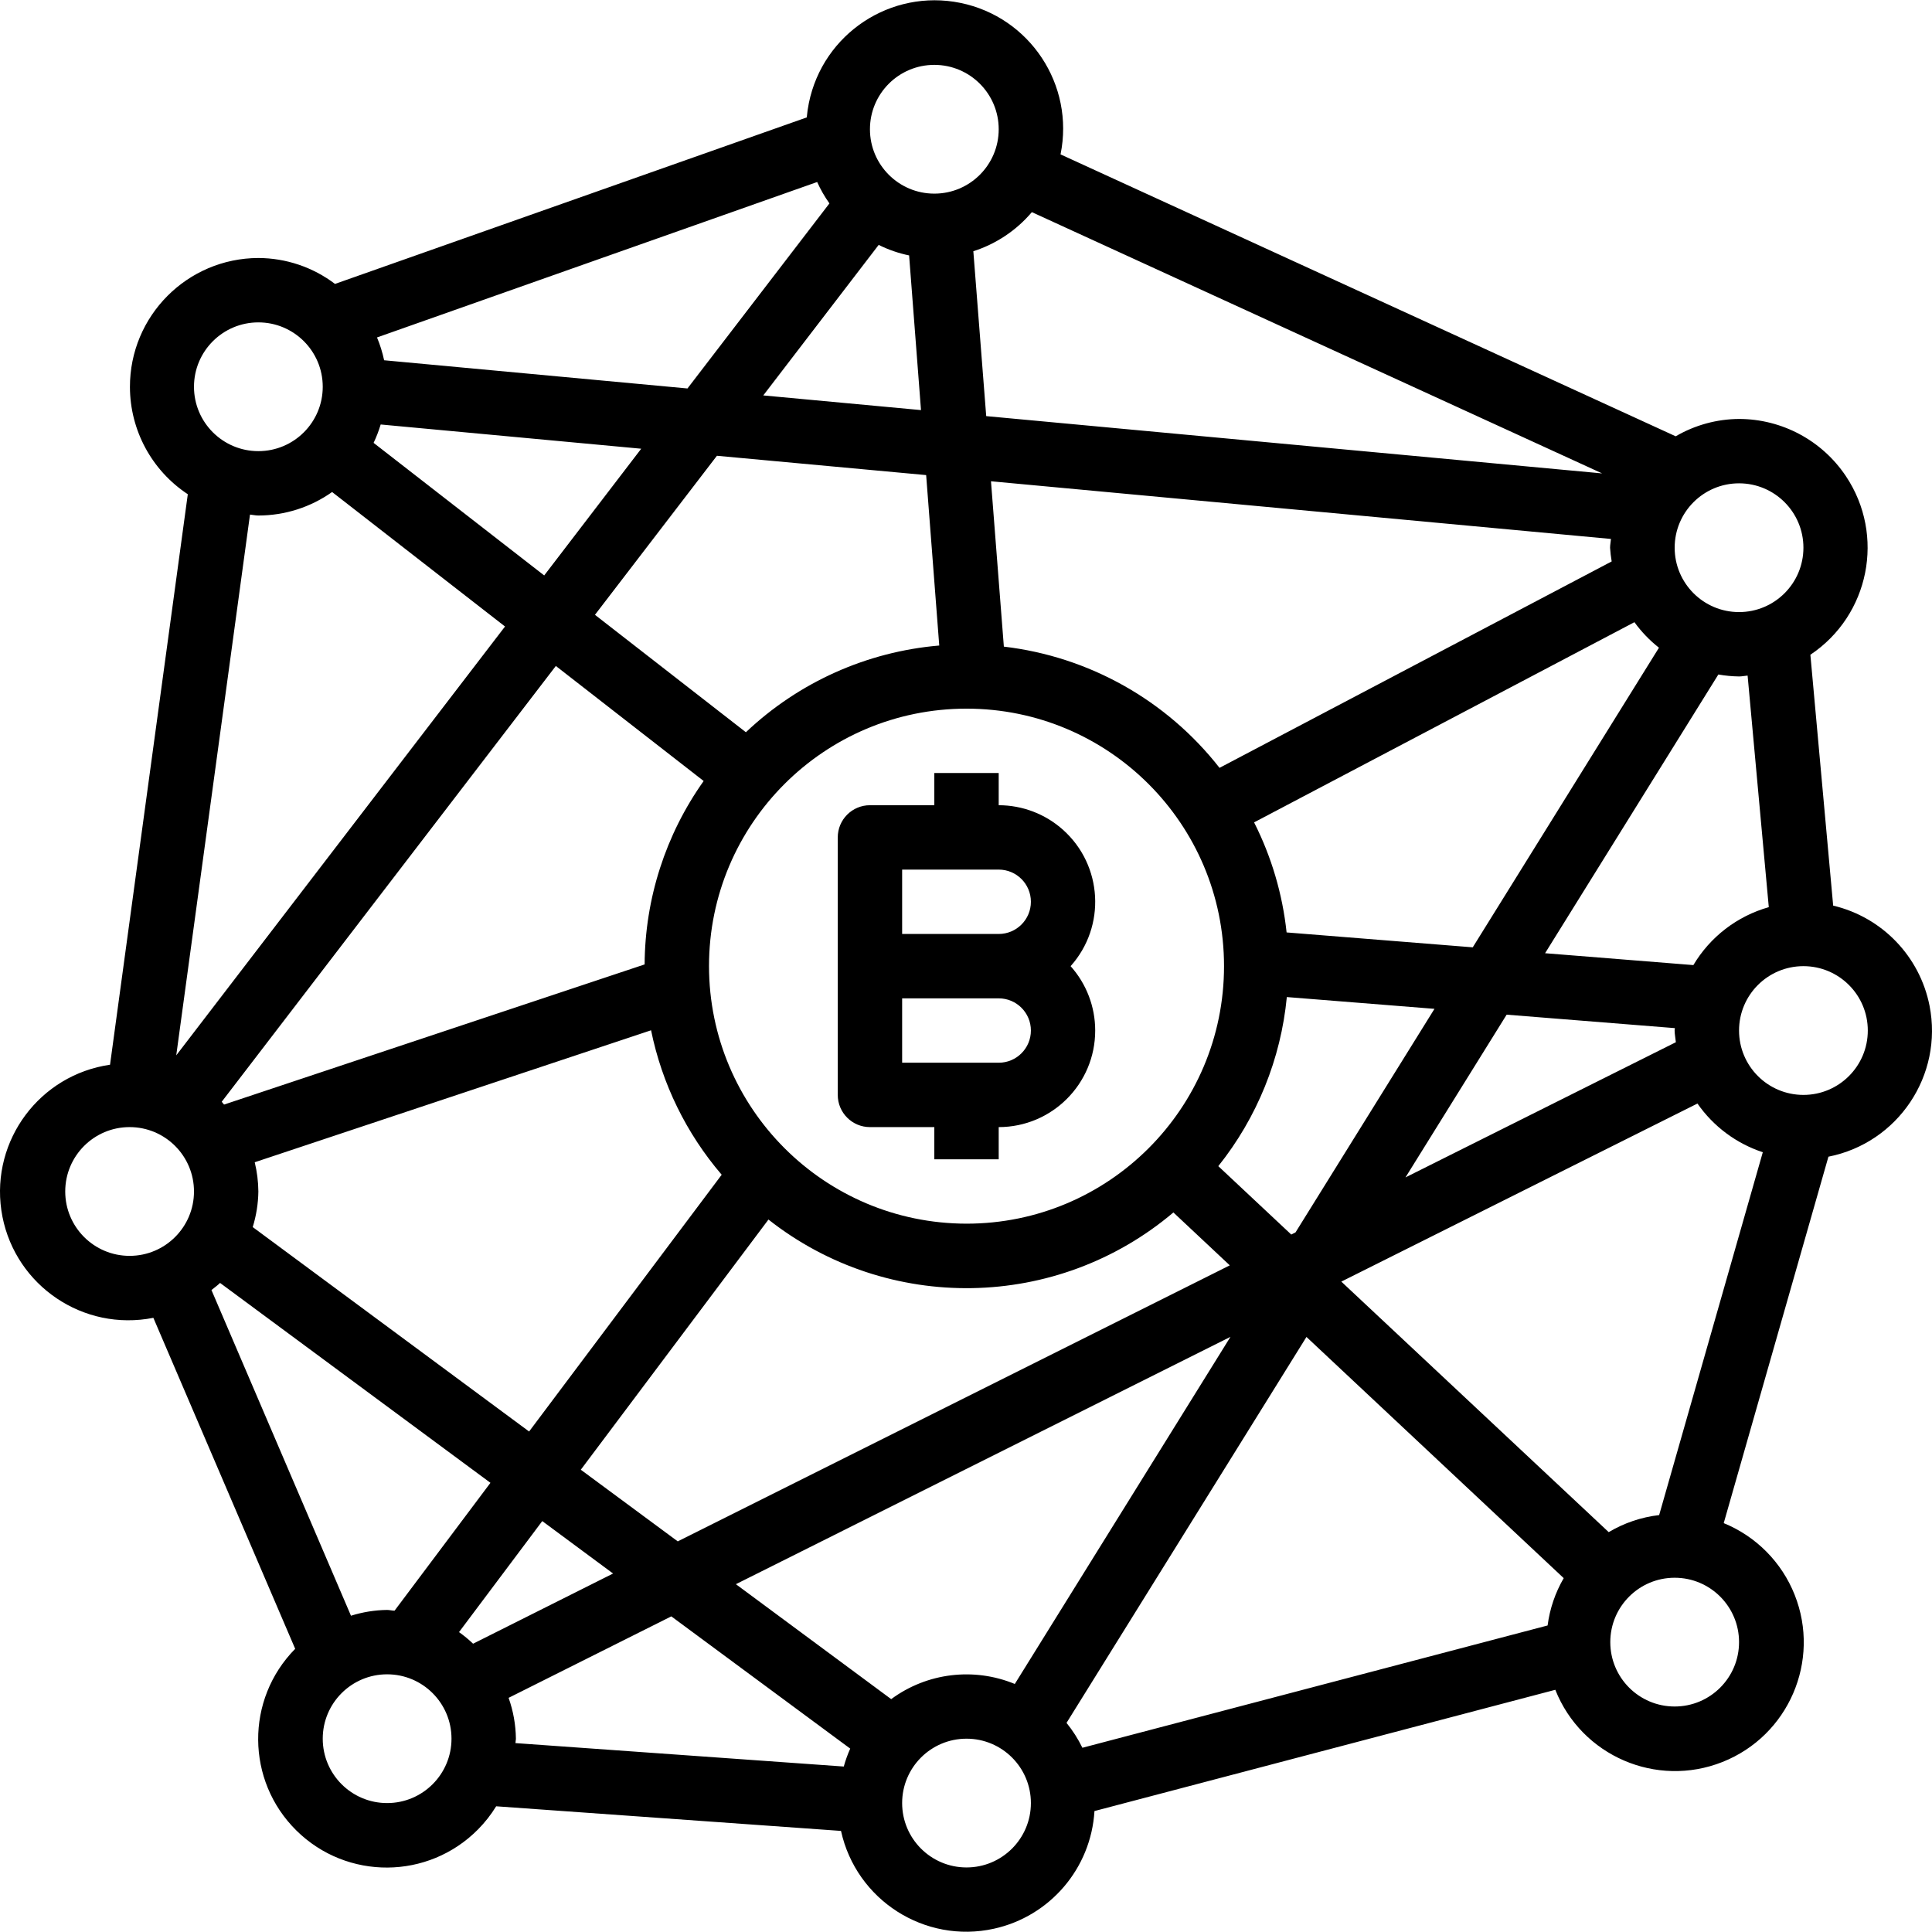 <svg xmlns="http://www.w3.org/2000/svg" xmlns:xlink="http://www.w3.org/1999/xlink" id="Capa_1" x="0px" y="0px" viewBox="0 0 480.167 480.167" style="enable-background:new 0 0 480.167 480.167;" xml:space="preserve"><g>	<g>		<path d="M266.083,240.123c8.837-9.88,7.991-25.052-1.888-33.889c-4.396-3.932-10.086-6.107-15.984-6.111v-8h-16v8h-16    c-4.418,0-8,3.582-8,8v64c0,4.418,3.582,8,8,8h16v8h16v-8c13.255-0.009,23.993-10.762,23.983-24.017    C272.191,250.208,270.015,244.519,266.083,240.123z M248.212,264.123h-24v-16h24c4.418,0,8,3.582,8,8    C256.211,260.541,252.63,264.123,248.212,264.123z M248.212,232.123h-24v-16h24c4.418,0,8,3.582,8,8    S252.63,232.123,248.212,232.123z"></path>	</g></g><g>	<g>		<path d="M479.553,249.944c-2.428-12.263-11.787-21.982-23.95-24.87v-0.008l-5.664-62.336c14.695-9.818,18.649-29.69,8.831-44.385    c-5.928-8.873-15.888-14.207-26.559-14.223c-5.535,0.034-10.964,1.521-15.744,4.312L263.58,38.371    c3.523-17.273-7.624-34.132-24.898-37.655c-17.273-3.523-34.132,7.625-37.655,24.898c-0.24,1.177-0.414,2.368-0.52,3.565    L83.259,70.563c-5.482-4.158-12.168-6.419-19.048-6.44c-17.673,0.046-31.962,14.411-31.916,32.084    c0.028,10.725,5.427,20.723,14.38,26.628L27.347,264.619c-17.447,2.528-29.541,18.72-27.014,36.167s18.72,29.541,36.167,27.014    c0.54-0.078,1.079-0.17,1.615-0.276l35.248,82.264c-12.387,12.556-12.249,32.777,0.307,45.163    c12.556,12.387,32.777,12.249,45.163-0.307c1.707-1.73,3.21-3.649,4.482-5.72l85.704,6.12    c3.78,17.205,20.792,28.089,37.997,24.309c13.935-3.061,24.142-15.004,24.995-29.245l114.536-30.136    c6.52,16.427,25.122,24.457,41.548,17.938s24.457-25.122,17.938-41.548c-3.21-8.088-9.576-14.52-17.63-17.814l26.024-91.072    C471.729,284.049,482.979,267.246,479.553,249.944z M432.211,120.123c8.837,0,16,7.163,16,16s-7.163,16-16,16s-16-7.163-16-16    S423.375,120.123,432.211,120.123z M185.38,181.987l-37.512-29.184l30.312-39.528l52,4.8l3.256,42.36    C215.436,161.958,198.489,169.558,185.38,181.987z M240.212,176.123c35.346,0,64,28.654,64,64c0,35.346-28.654,64-64,64    c-35.33-0.04-63.96-28.67-64-64C176.212,204.776,204.865,176.123,240.212,176.123z M174.883,194.107    c-9.463,13.324-14.586,29.242-14.672,45.584L55.683,274.523c-0.208-0.224-0.368-0.48-0.576-0.696l83.04-108.312L174.883,194.107z     M63.308,288.859l98.504-32.8c2.705,13.265,8.746,25.622,17.552,35.904L131.5,355.779l-68.688-50.808    c0.886-2.867,1.358-5.847,1.4-8.848C64.189,293.675,63.886,291.237,63.308,288.859z M190.988,303.099    c29.708,23.387,71.768,22.651,100.64-1.76l14.016,13.144l-137.2,68.6l-24.096-17.808L190.988,303.099z M302.788,289.827    c9.634-12.059,15.552-26.66,17.032-42.024l36.696,2.928l-34.536,55.56l-1.056,0.536L302.788,289.827z M374.452,252.179    l41.808,3.344c0,0.208-0.064,0.4-0.064,0.608c0.016,0.984,0.224,1.928,0.312,2.896l-67.2,33.6L374.452,252.179z M384.004,236.907    l43.064-69.272c1.699,0.299,3.419,0.462,5.144,0.488c0.728,0,1.408-0.168,2.128-0.216l5.264,57.552    c-7.86,2.225-14.569,7.378-18.744,14.4L384.004,236.907z M412.307,160.979l-46.28,74.464l-46.264-3.704    c-1.016-9.531-3.754-18.799-8.08-27.352l94.528-49.752C407.94,157.021,409.992,159.156,412.307,160.979z M400.555,139.531l0.008,0    l-97.472,51.304c-13.132-16.792-32.429-27.639-53.6-30.128l-3.2-41.096l154.088,14.336c-0.056,0.728-0.224,1.432-0.224,2.176    C400.228,137.265,400.361,138.403,400.555,139.531z M256.451,52.723l141.736,64.936l-153.08-14.24l-3.2-40.976    C247.569,60.627,252.608,57.259,256.451,52.723z M232.212,16.123c8.837,0,16,7.163,16,16s-7.163,16-16,16s-16-7.163-16-16    S223.375,16.123,232.212,16.123z M218.38,60.867c2.412,1.2,4.969,2.082,7.608,2.624l-0.04,0.032l2.952,38.4l-39.2-3.648    L218.38,60.867z M203.092,45.235c0.841,1.868,1.861,3.65,3.048,5.32l-35.28,45.992l-75.392-7.008    c-0.411-1.942-1.003-3.841-1.768-5.672L203.092,45.235z M94.612,105.499l64.752,6.024l-24.112,31.496l-42.4-32.952    C93.554,108.591,94.142,107.064,94.612,105.499z M64.212,80.123c8.837,0,16,7.163,16,16s-7.163,16-16,16s-16-7.163-16-16    S55.375,80.123,64.212,80.123z M62.131,127.891c0.704,0.064,1.368,0.232,2.08,0.232c6.566-0.005,12.969-2.045,18.328-5.84    l42.976,33.424L43.803,262.291L62.131,127.891z M32.212,312.123c-8.837,0-16-7.163-16-16s7.163-16,16-16s16,7.163,16,16    S41.048,312.123,32.212,312.123z M52.555,320.619c0.712-0.592,1.48-1.112,2.136-1.768l67.2,49.68L98.06,400.307    c-0.632,0-1.224-0.184-1.864-0.184c-3.043,0.043-6.064,0.528-8.968,1.44L52.555,320.619z M96.212,448.123c-8.837,0-16-7.163-16-16    s7.163-16,16-16s16,7.163,16,16S105.048,448.123,96.212,448.123z M117.579,408.515c-1.095-1.042-2.263-2.005-3.496-2.88    l20.688-27.592l17.6,13.032L117.579,408.515z M209.708,439.043l-81.6-5.824c0-0.384,0.112-0.736,0.112-1.12    c-0.045-3.453-0.659-6.875-1.816-10.128l40.44-20.248l44.464,32.864C210.664,436.03,210.13,437.52,209.708,439.043z     M240.212,464.123c-8.837,0-16-7.163-16-16s7.163-16,16-16s16,7.163,16,16S249.048,464.123,240.212,464.123z M252.212,418.523    c-10.19-4.206-21.838-2.781-30.712,3.76v0.016l-38.608-28.576l122.92-61.472L252.212,418.523z M384.635,403.955l-0.016,0.032    l-115.608,30.392c-1.073-2.206-2.396-4.281-3.944-6.184l59.632-95.92l63.936,59.944    C386.538,395.827,385.178,399.816,384.635,403.955z M432.211,408.123c0,8.837-7.163,16-16,16s-16-7.163-16-16s7.163-16,16-16    S432.211,399.286,432.211,408.123z M412.355,376.547c-4.431,0.514-8.703,1.959-12.536,4.24l-66.456-62.264l88.512-44.256    c3.96,5.687,9.659,9.934,16.24,12.104L412.355,376.547z M448.211,272.123c-8.837,0-16-7.163-16-16c0-8.837,7.163-16,16-16    s16,7.163,16,16C464.211,264.959,457.048,272.123,448.211,272.123z"></path>	</g></g><g></g><g></g><g></g><g></g><g></g><g></g><g></g><g></g><g></g><g></g><g></g><g></g><g></g><g></g><g></g></svg>